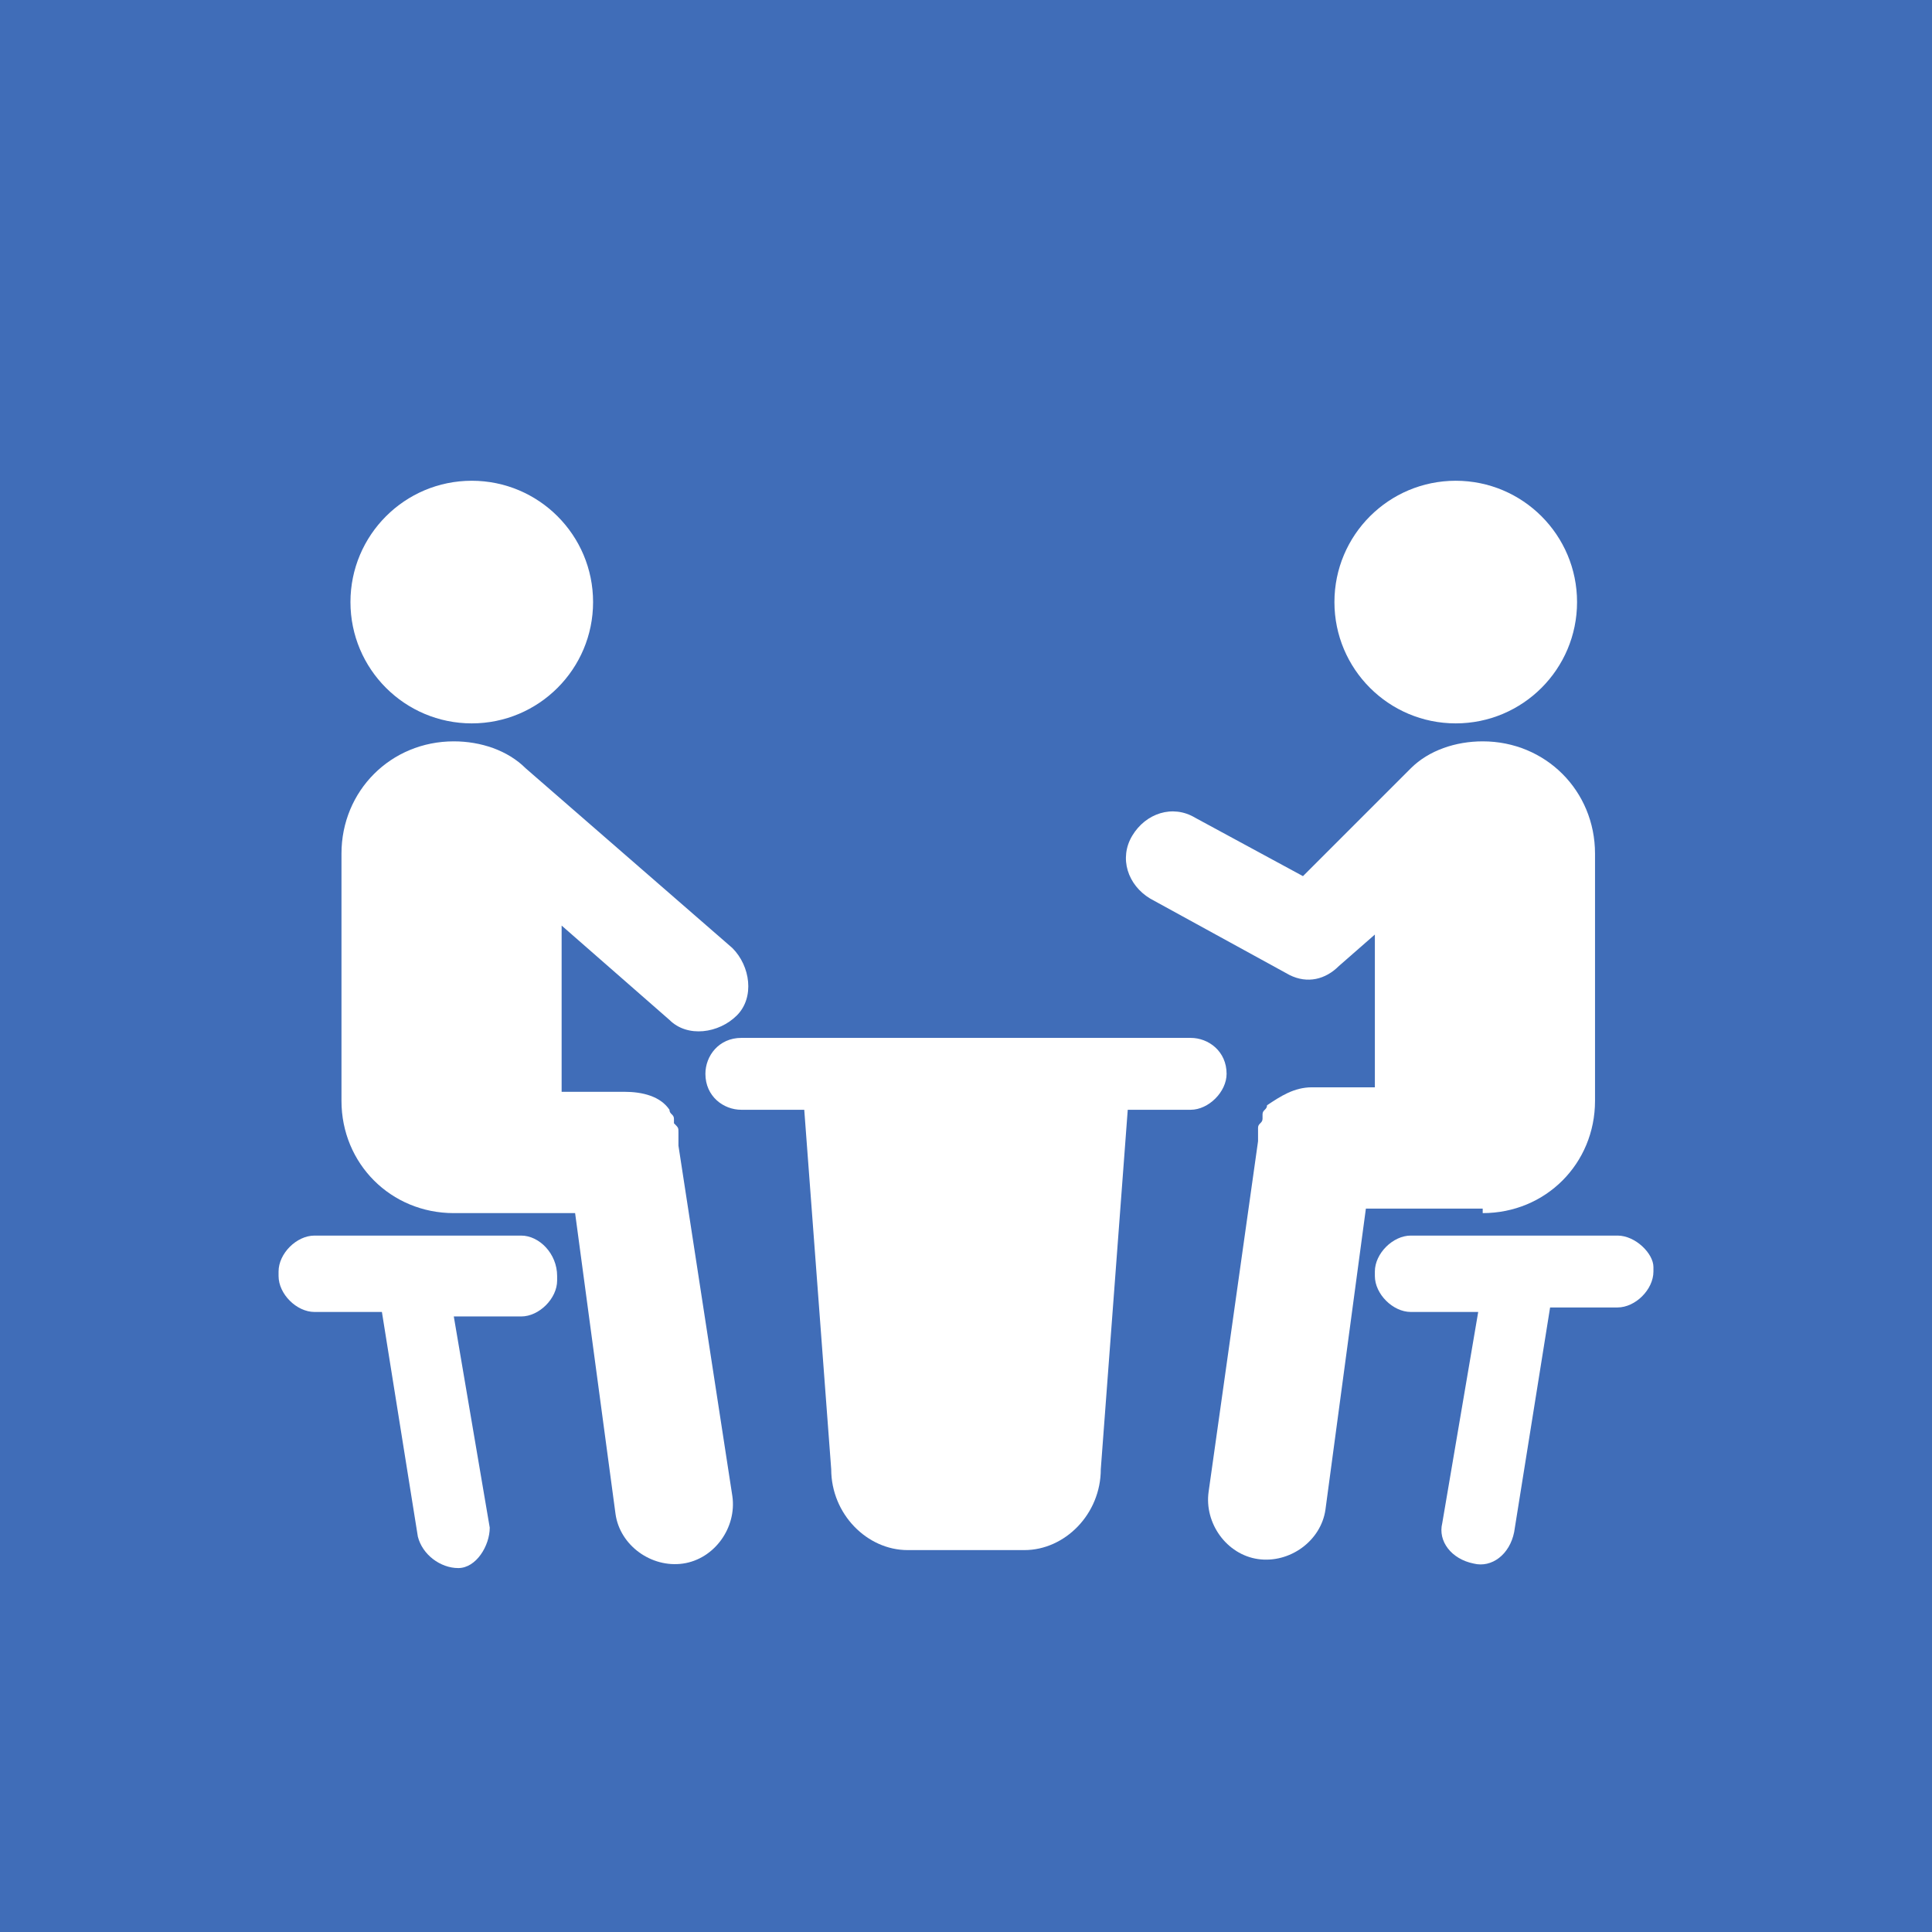 <?xml version="1.0" encoding="UTF-8" standalone="no"?>
<svg xmlns="http://www.w3.org/2000/svg" xmlns:xlink="http://www.w3.org/1999/xlink" width="100%" height="100%" viewBox="0 0 43 43" version="1.1" xml:space="preserve" style="fill-rule:evenodd;clip-rule:evenodd;stroke-linejoin:round;stroke-miterlimit:1.414;">
  <rect x="0" y="0" width="43" height="43" fill="#333333" stroke="none"/>
  <rect id="ArtBoard1" x="0" y="0" width="42.7" height="42.7" style="fill:none;"></rect>
  <g>
    <rect x="0" y="0" width="43" height="43" style="fill:#406db8;"></rect>
    <g>
      <circle cx="10.5" cy="13.4" r="2.7" style="fill:#fff;"></circle>
      <path d="M15.1,25.5c0,0 0,-0.1 0,0c0,-0.1 0,-0.1 0,-0.2l0,-0.1c0,-0.1 0,-0.1 -0.1,-0.2l0,-0.1c0,-0.1 -0.1,-0.1 -0.1,-0.2c-0.2,-0.3 -0.6,-0.4 -1,-0.4l-1.4,0l0,-3.7l2.4,2.1c0.4,0.4 1.1,0.3 1.5,-0.1c0.4,-0.4 0.3,-1.1 -0.1,-1.5l-4.6,-4c-0.4,-0.4 -1,-0.6 -1.6,-0.6c-1.4,0 -2.5,1.1 -2.5,2.5l0,5.5c0,1.4 1.1,2.5 2.5,2.5l2.7,0l0.9,6.7c0.1,0.7 0.8,1.2 1.5,1.1c0.7,-0.1 1.2,-0.8 1.1,-1.5l-1.2,-7.8l0,0Z" style="fill:#fff;"></path>
      <circle cx="32.4" cy="13.4" r="2.7" style="fill:#fff;"></circle>
      <path d="M33,27c1.4,0 2.5,-1.1 2.5,-2.5l0,-5.5c0,-1.4 -1.1,-2.5 -2.5,-2.5c-0.6,0 -1.2,0.2 -1.6,0.6l-0.1,0.1l-2.3,2.3l-2.4,-1.3c-0.5,-0.3 -1.1,-0.1 -1.4,0.4c-0.3,0.5 -0.1,1.1 0.4,1.4l3.1,1.7c0.4,0.2 0.8,0.1 1.1,-0.2l0.8,-0.7l0,3.4l-1.4,0c-0.4,0 -0.7,0.2 -1,0.4c0,0.1 -0.1,0.1 -0.1,0.2l0,0.1c0,0.1 -0.1,0.1 -0.1,0.2l0,0.3l-1.1,7.8c-0.1,0.7 0.4,1.4 1.1,1.5c0.7,0.1 1.4,-0.4 1.5,-1.1l0.9,-6.7l2.6,0l0,0.1Z" style="fill:#fff;"></path>
      <path d="M11.6,27.5l-4.6,0c-0.4,0 -0.8,0.4 -0.8,0.8l0,0.1c0,0.4 0.4,0.8 0.8,0.8l1.5,0l0.8,5c0.1,0.4 0.5,0.7 0.9,0.7c0.4,0 0.7,-0.5 0.7,-0.9l-0.8,-4.7l1.5,0c0.4,0 0.8,-0.4 0.8,-0.8l0,-0.1c0,-0.5 -0.4,-0.9 -0.8,-0.9l0,0Z" style="fill:#fff;"></path>
      <path d="M27.3,23.9c0,-0.5 -0.4,-0.8 -0.8,-0.8l-10,0c-0.5,0 -0.8,0.4 -0.8,0.8c0,0.5 0.4,0.8 0.8,0.8l1.4,0l0.6,8c0,1 0.8,1.8 1.7,1.8l2.6,0c0.9,0 1.7,-0.8 1.7,-1.8l0.6,-8l1.4,0c0.4,0 0.8,-0.4 0.8,-0.8l0,0Z" style="fill:#fff;"></path>
      <path d="M36,27.5l-4.6,0c-0.4,0 -0.8,0.4 -0.8,0.8l0,0.1c0,0.4 0.4,0.8 0.8,0.8l1.5,0l-0.8,4.7c-0.1,0.4 0.2,0.8 0.7,0.9c0.4,0.1 0.8,-0.2 0.9,-0.7l0.8,-5l1.5,0c0.4,0 0.8,-0.4 0.8,-0.8l0,-0.1c0,-0.3 -0.4,-0.7 -0.8,-0.7Z" style="fill:#fff;"></path>
    </g>
  </g>
</svg>
